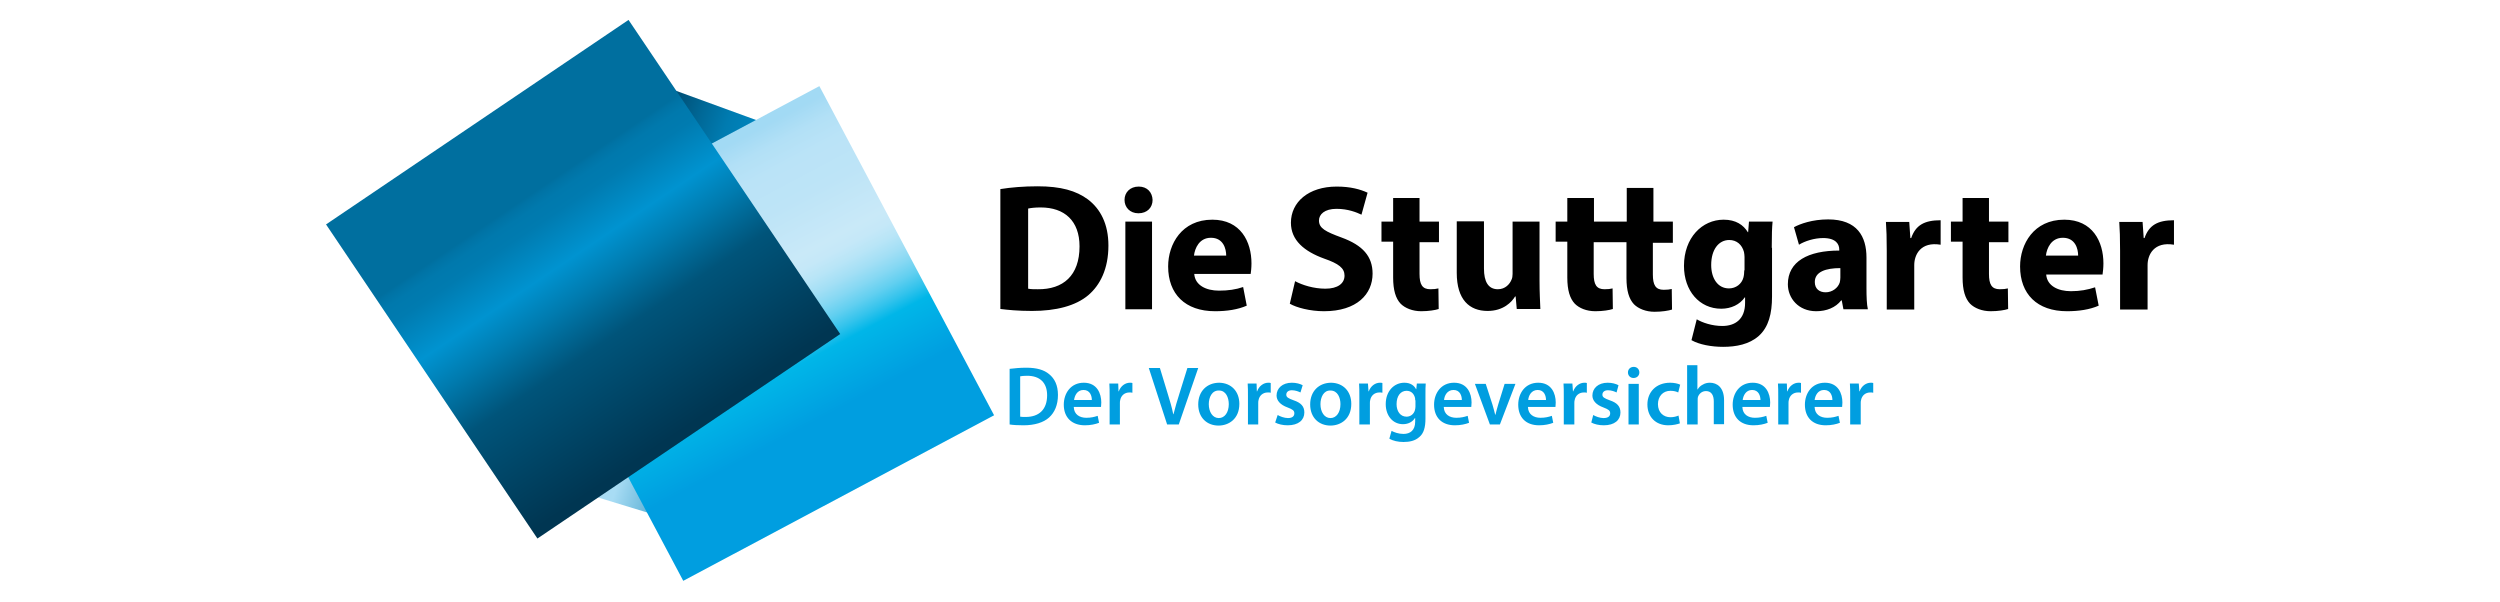 <svg width="270" height="65" viewBox="0 0 270 65" fill="none" xmlns="http://www.w3.org/2000/svg">
<path d="M139.869 30.367C140.649 30.788 141.879 31.178 143.139 31.178C144.489 31.178 145.209 30.607 145.209 29.766C145.209 28.955 144.579 28.474 143.019 27.933C140.859 27.152 139.419 25.95 139.419 24.057C139.419 21.833 141.309 20.15 144.369 20.15C145.869 20.15 146.919 20.451 147.699 20.811L147.039 23.185C146.529 22.945 145.599 22.554 144.339 22.554C143.049 22.554 142.449 23.155 142.449 23.816C142.449 24.658 143.169 25.018 144.879 25.649C147.189 26.491 148.239 27.692 148.239 29.556C148.239 31.749 146.559 33.612 142.989 33.612C141.489 33.612 140.019 33.222 139.299 32.801L139.869 30.367ZM150.459 21.382V23.936H149.199V26.1H150.459V29.976C150.459 31.328 150.729 32.23 151.269 32.801C151.749 33.282 152.559 33.612 153.489 33.612C154.299 33.612 155.019 33.492 155.379 33.372L155.349 31.148C155.079 31.208 154.869 31.238 154.479 31.238C153.609 31.238 153.309 30.727 153.309 29.586V26.16H155.409V23.936H153.309V21.382H150.459ZM166.299 23.936H163.359V29.586C163.359 29.826 163.329 30.036 163.239 30.217C163.059 30.667 162.579 31.238 161.769 31.238C160.719 31.238 160.269 30.397 160.269 29.015V23.906H157.329V29.465C157.329 32.38 158.709 33.582 160.659 33.582C162.369 33.582 163.269 32.621 163.629 32.02H163.689L163.809 33.372H166.359C166.329 32.591 166.269 31.569 166.269 30.337V23.936H166.299ZM180.669 26.1V23.936H178.569V20.3H175.689V23.936H172.149V21.382H169.269V23.936H168.009V26.1H169.269V29.976C169.269 31.328 169.539 32.23 170.079 32.801C170.559 33.282 171.339 33.612 172.299 33.612C173.109 33.612 173.829 33.492 174.189 33.372L174.159 31.148C173.889 31.208 173.709 31.238 173.289 31.238C172.419 31.238 172.119 30.727 172.119 29.586V26.16H175.659V30.036C175.659 31.389 175.929 32.29 176.469 32.861C176.949 33.342 177.759 33.672 178.689 33.672C179.499 33.672 180.219 33.552 180.579 33.432L180.549 31.208C180.279 31.268 180.099 31.298 179.679 31.298C178.809 31.298 178.509 30.788 178.509 29.646V26.22H180.669V26.1ZM191.349 26.761C191.349 25.349 191.379 24.537 191.439 23.936H188.889L188.799 25.078H188.769C188.289 24.297 187.479 23.726 186.159 23.726C183.819 23.726 181.869 25.679 181.869 28.714C181.869 31.419 183.549 33.342 185.889 33.342C186.969 33.342 187.899 32.891 188.439 32.11H188.469V32.711C188.469 34.484 187.389 35.205 186.009 35.205C184.899 35.205 183.849 34.844 183.249 34.484L182.679 36.737C183.519 37.218 184.839 37.459 186.099 37.459C187.509 37.459 188.919 37.188 189.939 36.287C191.019 35.325 191.379 33.853 191.379 32.02V26.761H191.349ZM188.379 29.195C188.379 29.435 188.349 29.766 188.289 29.976C188.109 30.667 187.479 31.148 186.729 31.148C185.499 31.148 184.809 30.036 184.809 28.624C184.809 26.911 185.649 25.92 186.759 25.92C187.569 25.92 188.139 26.43 188.349 27.212C188.379 27.392 188.409 27.572 188.409 27.753V29.195H188.379ZM201.579 27.813C201.579 25.559 200.589 23.696 197.439 23.696C195.729 23.696 194.409 24.177 193.749 24.537L194.289 26.43C194.919 26.04 195.939 25.709 196.899 25.709C198.339 25.709 198.639 26.43 198.639 26.941V27.061C195.279 27.061 193.089 28.233 193.089 30.698C193.089 32.2 194.229 33.612 196.149 33.612C197.259 33.612 198.249 33.222 198.849 32.44H198.909L199.089 33.402H201.729C201.609 32.891 201.579 32.02 201.579 31.118V27.813ZM198.759 29.976C198.759 30.157 198.729 30.337 198.699 30.487C198.519 31.088 197.889 31.569 197.169 31.569C196.509 31.569 195.999 31.208 195.999 30.457C195.999 29.345 197.199 28.955 198.759 28.955V29.976ZM203.799 33.432H206.739V28.624C206.739 27.512 207.429 26.07 209.589 26.43V23.786C207.819 23.786 206.889 24.327 206.409 25.709H206.319L206.199 23.966H203.679C203.739 24.778 203.769 25.679 203.769 27.091V33.432H203.799ZM228.999 33.432H231.939V28.624C231.939 27.512 232.629 26.07 234.789 26.43V23.786C233.019 23.786 232.089 24.327 231.609 25.709H231.519L231.399 23.966H228.879C228.939 24.778 228.969 25.679 228.969 27.091V33.432H228.999ZM211.959 21.382V23.936H210.699V26.1H211.959V29.976C211.959 31.328 212.229 32.23 212.769 32.801C213.249 33.282 214.059 33.612 214.989 33.612C215.799 33.612 216.519 33.492 216.879 33.372L216.849 31.148C216.579 31.208 216.399 31.238 215.979 31.238C215.109 31.238 214.809 30.727 214.809 29.586V26.16H216.909V23.936H214.809V21.382H211.959ZM227.079 29.616C227.109 29.405 227.169 28.955 227.169 28.444C227.169 26.1 225.999 23.726 222.939 23.726C219.639 23.726 218.169 26.37 218.169 28.774C218.169 31.749 219.999 33.612 223.239 33.612C224.529 33.612 225.699 33.432 226.659 33.011L226.269 31.028C225.459 31.298 224.649 31.449 223.659 31.449C222.279 31.449 221.079 30.878 220.989 29.646H227.079V29.616ZM220.959 27.602C221.049 26.821 221.529 25.679 222.789 25.679C224.139 25.679 224.439 26.881 224.439 27.602H220.959ZM108.069 33.372C108.789 33.462 109.899 33.582 111.459 33.582C114.039 33.582 116.169 33.041 117.549 31.869C118.809 30.788 119.709 29.045 119.709 26.521C119.709 24.177 118.839 22.554 117.489 21.532C116.229 20.601 114.579 20.12 112.059 20.12C110.559 20.12 109.149 20.24 108.039 20.421V33.372H108.069ZM111.039 22.524C111.309 22.464 111.759 22.404 112.389 22.404C114.969 22.404 116.589 23.846 116.589 26.611C116.589 29.766 114.819 31.268 112.089 31.238C111.729 31.238 111.309 31.238 111.039 31.178V22.524ZM124.479 21.593C124.449 20.781 123.909 20.15 122.979 20.15C122.049 20.15 121.449 20.781 121.449 21.593C121.449 22.374 122.019 23.035 122.949 23.035C123.909 23.035 124.479 22.404 124.479 21.593ZM121.539 33.402H124.419V23.936H121.539V33.402ZM135.069 29.616C135.099 29.405 135.159 28.955 135.159 28.444C135.159 26.1 133.989 23.726 130.929 23.726C127.629 23.726 126.159 26.37 126.159 28.774C126.159 31.749 127.989 33.612 131.229 33.612C132.519 33.612 133.689 33.432 134.649 33.011L134.259 30.998C133.479 31.268 132.639 31.389 131.649 31.389C130.269 31.389 129.069 30.818 128.979 29.586H135.069V29.616ZM128.949 27.602C129.039 26.821 129.519 25.679 130.779 25.679C132.129 25.679 132.429 26.881 132.429 27.602H128.949Z" fill="black"/>
<path d="M109.069 39.832C109.579 39.772 110.179 39.712 110.839 39.712C111.979 39.712 112.759 39.952 113.299 40.403C113.899 40.884 114.259 41.605 114.259 42.657C114.259 43.738 113.899 44.55 113.299 45.091C112.699 45.632 111.739 45.932 110.539 45.932C109.909 45.932 109.399 45.902 109.039 45.842V39.832H109.069ZM110.179 45.001C110.329 45.031 110.569 45.031 110.779 45.031C112.219 45.031 113.089 44.219 113.089 42.687C113.089 41.334 112.309 40.583 110.929 40.583C110.569 40.583 110.329 40.613 110.179 40.643V45.001ZM115.969 43.979C115.999 44.76 116.599 45.121 117.319 45.121C117.829 45.121 118.189 45.031 118.549 44.91L118.699 45.662C118.309 45.812 117.799 45.932 117.169 45.932C115.729 45.932 114.889 45.061 114.889 43.708C114.889 42.476 115.639 41.334 117.049 41.334C118.489 41.334 118.939 42.506 118.939 43.468C118.939 43.678 118.909 43.829 118.909 43.949H115.969V43.979ZM117.919 43.198C117.919 42.777 117.739 42.116 117.019 42.116C116.329 42.116 116.059 42.747 115.999 43.198H117.919ZM119.839 45.842H120.949V43.558C120.949 43.438 120.949 43.318 120.979 43.228C121.069 42.717 121.459 42.386 121.969 42.386C122.119 42.386 122.209 42.386 122.299 42.416V41.365C122.209 41.334 122.149 41.334 122.029 41.334C121.549 41.334 121.039 41.665 120.829 42.266H120.799L120.769 41.425H119.809C119.839 41.815 119.839 42.236 119.839 42.837V45.842ZM127.309 45.842L129.409 39.742H128.239L127.369 42.536C127.129 43.288 126.919 44.009 126.739 44.73H126.709C126.559 43.979 126.349 43.288 126.109 42.506L125.269 39.742H124.069L126.049 45.842H127.309ZM133.849 43.618C133.849 45.241 132.709 45.962 131.599 45.962C130.369 45.962 129.409 45.121 129.409 43.678C129.409 42.236 130.369 41.334 131.689 41.334C132.979 41.365 133.849 42.266 133.849 43.618ZM130.549 43.648C130.549 44.49 130.969 45.151 131.629 45.151C132.259 45.151 132.709 44.55 132.709 43.648C132.709 42.957 132.409 42.176 131.659 42.176C130.879 42.146 130.549 42.927 130.549 43.648ZM134.779 45.842H135.889V43.558C135.889 43.438 135.889 43.318 135.919 43.228C136.009 42.717 136.399 42.386 136.909 42.386C137.059 42.386 137.149 42.386 137.239 42.416V41.365C137.149 41.334 137.089 41.334 136.969 41.334C136.489 41.334 135.979 41.665 135.769 42.266H135.739L135.709 41.425H134.749C134.779 41.815 134.779 42.236 134.779 42.837V45.842ZM137.719 45.632C138.049 45.812 138.529 45.932 139.069 45.932C140.239 45.932 140.869 45.361 140.869 44.55C140.869 43.889 140.509 43.498 139.699 43.228C139.129 43.017 138.919 42.897 138.919 42.627C138.919 42.356 139.129 42.146 139.519 42.146C139.909 42.146 140.269 42.296 140.449 42.386L140.689 41.605C140.419 41.455 139.999 41.334 139.519 41.334C138.499 41.334 137.869 41.935 137.869 42.717C137.869 43.228 138.229 43.708 139.069 44.009C139.609 44.219 139.789 44.339 139.789 44.64C139.789 44.94 139.579 45.151 139.099 45.151C138.709 45.151 138.229 44.971 137.989 44.82L137.719 45.632ZM145.939 43.618C145.939 45.241 144.799 45.962 143.689 45.962C142.459 45.962 141.499 45.121 141.499 43.678C141.499 42.236 142.459 41.334 143.779 41.334C145.069 41.365 145.939 42.266 145.939 43.618ZM142.609 43.648C142.609 44.49 143.029 45.151 143.689 45.151C144.319 45.151 144.769 44.55 144.769 43.648C144.769 42.957 144.469 42.176 143.689 42.176C142.939 42.146 142.609 42.927 142.609 43.648ZM146.839 45.842H147.949V43.558C147.949 43.438 147.949 43.318 147.979 43.228C148.069 42.717 148.459 42.386 148.969 42.386C149.089 42.386 149.209 42.386 149.299 42.416V41.365C149.209 41.334 149.149 41.334 149.029 41.334C148.549 41.334 148.039 41.665 147.829 42.266H147.799L147.739 41.425H146.779C146.809 41.815 146.809 42.236 146.809 42.837V45.842H146.839ZM153.949 45.211C153.949 46.142 153.769 46.803 153.289 47.194C152.839 47.615 152.209 47.735 151.579 47.735C151.009 47.735 150.439 47.615 150.049 47.374L150.289 46.533C150.559 46.683 151.039 46.864 151.579 46.864C152.299 46.864 152.839 46.473 152.839 45.541V45.151H152.809C152.569 45.541 152.119 45.812 151.519 45.812C150.439 45.812 149.659 44.91 149.659 43.648C149.659 42.206 150.589 41.334 151.669 41.334C152.359 41.334 152.749 41.665 152.929 42.026H152.959L153.019 41.425H153.979C153.949 41.725 153.949 42.086 153.949 42.687V45.211ZM152.839 43.228C152.839 43.107 152.839 43.017 152.809 42.927C152.689 42.506 152.389 42.206 151.909 42.206C151.279 42.206 150.829 42.747 150.829 43.648C150.829 44.4 151.219 45.001 151.909 45.001C152.329 45.001 152.689 44.73 152.809 44.309C152.839 44.189 152.869 44.039 152.869 43.919V43.228H152.839ZM155.929 43.979C155.959 44.76 156.559 45.121 157.279 45.121C157.789 45.121 158.149 45.031 158.509 44.91L158.659 45.662C158.269 45.812 157.759 45.932 157.129 45.932C155.689 45.932 154.879 45.061 154.879 43.708C154.879 42.476 155.629 41.334 157.039 41.334C158.479 41.334 158.929 42.506 158.929 43.468C158.929 43.678 158.899 43.829 158.899 43.949H155.929V43.979ZM157.879 43.198C157.879 42.777 157.699 42.116 156.979 42.116C156.289 42.116 155.989 42.747 155.959 43.198H157.879ZM159.289 41.455L160.909 45.842H161.989L163.669 41.455H162.499L161.809 43.678C161.689 44.069 161.599 44.43 161.509 44.79H161.479C161.389 44.43 161.299 44.069 161.179 43.678L160.459 41.455H159.289ZM165.019 43.979C165.049 44.76 165.649 45.121 166.369 45.121C166.879 45.121 167.239 45.031 167.599 44.91L167.749 45.662C167.359 45.812 166.849 45.932 166.219 45.932C164.779 45.932 163.969 45.061 163.969 43.708C163.969 42.476 164.719 41.334 166.129 41.334C167.569 41.334 168.019 42.506 168.019 43.468C168.019 43.678 167.989 43.829 167.989 43.949H165.019V43.979ZM166.969 43.198C166.969 42.777 166.789 42.116 166.069 42.116C165.379 42.116 165.079 42.747 165.049 43.198H166.969ZM168.919 45.842H170.029V43.558C170.029 43.438 170.029 43.318 170.059 43.228C170.149 42.717 170.539 42.386 171.049 42.386C171.169 42.386 171.289 42.386 171.379 42.416V41.365C171.289 41.334 171.229 41.334 171.109 41.334C170.629 41.334 170.119 41.665 169.909 42.266H169.879L169.819 41.425H168.859C168.889 41.815 168.889 42.236 168.889 42.837V45.842H168.919ZM171.859 45.632C172.189 45.812 172.669 45.932 173.209 45.932C174.379 45.932 175.009 45.361 175.009 44.55C175.009 43.889 174.649 43.498 173.839 43.228C173.269 43.017 173.059 42.897 173.059 42.627C173.059 42.356 173.269 42.146 173.659 42.146C174.049 42.146 174.409 42.296 174.589 42.386L174.799 41.605C174.529 41.455 174.109 41.334 173.629 41.334C172.609 41.334 171.979 41.935 171.979 42.717C171.979 43.228 172.339 43.708 173.179 44.009C173.719 44.219 173.899 44.339 173.899 44.64C173.899 44.94 173.689 45.151 173.179 45.151C172.789 45.151 172.309 44.971 172.069 44.82L171.859 45.632ZM177.049 40.223C177.049 40.553 176.809 40.824 176.419 40.824C176.059 40.824 175.819 40.553 175.819 40.223C175.819 39.892 176.059 39.622 176.449 39.622C176.809 39.622 177.049 39.892 177.049 40.223ZM175.879 41.455H176.989V45.842H175.879V41.455ZM181.279 44.88C181.069 44.971 180.769 45.061 180.409 45.061C179.659 45.061 179.059 44.55 179.059 43.648C179.059 42.837 179.569 42.206 180.409 42.206C180.799 42.206 181.069 42.296 181.249 42.386L181.459 41.545C181.219 41.425 180.799 41.334 180.379 41.334C178.849 41.334 177.919 42.356 177.919 43.678C177.919 45.031 178.819 45.932 180.169 45.932C180.709 45.932 181.189 45.812 181.429 45.722L181.279 44.88ZM182.239 45.842H183.349V43.198C183.349 43.077 183.349 42.957 183.379 42.867C183.499 42.536 183.799 42.236 184.249 42.236C184.849 42.236 185.089 42.717 185.089 43.348V45.812H186.199V43.228C186.199 41.815 185.419 41.334 184.669 41.334C184.399 41.334 184.129 41.395 183.889 41.545C183.649 41.665 183.469 41.845 183.349 42.056H183.319V39.441H182.209V45.842H182.239ZM188.179 43.979C188.209 44.76 188.809 45.121 189.529 45.121C190.039 45.121 190.399 45.031 190.759 44.91L190.909 45.662C190.519 45.812 190.009 45.932 189.379 45.932C187.939 45.932 187.129 45.061 187.129 43.708C187.129 42.476 187.879 41.334 189.289 41.334C190.729 41.334 191.179 42.506 191.179 43.468C191.179 43.678 191.149 43.829 191.149 43.949H188.179V43.979ZM190.129 43.198C190.129 42.777 189.949 42.116 189.229 42.116C188.539 42.116 188.269 42.747 188.209 43.198H190.129ZM192.049 45.842H193.159V43.558C193.159 43.438 193.159 43.318 193.189 43.228C193.279 42.717 193.669 42.386 194.179 42.386C194.299 42.386 194.419 42.386 194.509 42.416V41.365C194.419 41.334 194.359 41.334 194.239 41.334C193.759 41.334 193.249 41.665 193.039 42.266H193.009L192.979 41.425H192.019C192.049 41.815 192.049 42.236 192.049 42.837V45.842ZM195.979 43.979C196.009 44.76 196.609 45.121 197.329 45.121C197.839 45.121 198.199 45.031 198.559 44.91L198.709 45.662C198.319 45.812 197.809 45.932 197.179 45.932C195.739 45.932 194.929 45.061 194.929 43.708C194.929 42.476 195.679 41.334 197.089 41.334C198.529 41.334 198.979 42.506 198.979 43.468C198.979 43.678 198.949 43.829 198.949 43.949H195.979V43.979ZM197.899 43.198C197.899 42.777 197.719 42.116 196.999 42.116C196.309 42.116 196.039 42.747 195.979 43.198H197.899ZM199.849 45.842H200.959V43.558C200.959 43.438 200.959 43.318 200.989 43.228C201.079 42.717 201.469 42.386 201.979 42.386C202.099 42.386 202.219 42.386 202.309 42.416V41.365C202.219 41.334 202.159 41.334 202.039 41.334C201.559 41.334 201.049 41.665 200.839 42.266H200.809L200.749 41.425H199.789C199.819 41.815 199.819 42.236 199.819 42.837V45.842H199.849Z" fill="#009EE0"/>
<path d="M81.709 37.037L56.059 27.692L63.799 6.447L89.419 15.793L81.709 37.037Z" fill="url(#paint0_linear_3909_46371)"/>
<path d="M61.639 30.126L87.379 37.999L81.049 58.763L55.309 50.89L61.639 30.126Z" fill="url(#paint1_linear_3909_46371)"/>
<path d="M73.792 62.729L54.922 27.211L88.492 9.302L107.362 44.85L73.792 62.729Z" fill="url(#paint2_linear_3909_46371)"/>
<path d="M58.041 58.162L35.211 24.237L67.881 2.15L90.741 36.076L58.041 58.162Z" fill="url(#paint3_linear_3909_46371)"/>
<defs>
<linearGradient id="paint0_linear_3909_46371" x1="85.361" y1="26.336" x2="63.674" y2="18.455" gradientUnits="userSpaceOnUse">
<stop stop-color="#009EE0"/>
<stop offset="0.474" stop-color="#007BB0"/>
<stop offset="0.596" stop-color="#006998"/>
<stop offset="0.853" stop-color="#003B5A"/>
<stop offset="0.973" stop-color="#00243B"/>
<stop offset="1" stop-color="#00243B"/>
</linearGradient>
<linearGradient id="paint1_linear_3909_46371" x1="58.666" y1="40.558" x2="80.833" y2="47.324" gradientUnits="userSpaceOnUse">
<stop stop-color="#A8DCF4"/>
<stop offset="0.478" stop-color="#A8DCF4"/>
<stop offset="0.657" stop-color="#64B5D8"/>
<stop offset="0.817" stop-color="#2E96C3"/>
<stop offset="0.935" stop-color="#0D83B5"/>
<stop offset="1" stop-color="#007CB0"/>
</linearGradient>
<linearGradient id="paint2_linear_3909_46371" x1="86.605" y1="46.302" x2="72.14" y2="19.143" gradientUnits="userSpaceOnUse">
<stop stop-color="#009EE0"/>
<stop offset="0.203" stop-color="#00B6E8"/>
<stop offset="0.25" stop-color="#33C3EC"/>
<stop offset="0.299" stop-color="#61CFF0"/>
<stop offset="0.349" stop-color="#86D8F3"/>
<stop offset="0.398" stop-color="#A3DFF5"/>
<stop offset="0.447" stop-color="#B8E5F7"/>
<stop offset="0.494" stop-color="#C5E8F8"/>
<stop offset="0.54" stop-color="#C9E9F8"/>
<stop offset="0.718" stop-color="#BDE4F7"/>
<stop offset="0.846" stop-color="#BAE3F7"/>
<stop offset="0.927" stop-color="#B2E0F6"/>
<stop offset="0.997" stop-color="#A3DAF4"/>
<stop offset="1" stop-color="#A2DAF4"/>
</linearGradient>
<linearGradient id="paint3_linear_3909_46371" x1="73.837" y1="46.315" x2="56.912" y2="21.264" gradientUnits="userSpaceOnUse">
<stop stop-color="#003652"/>
<stop offset="0.417" stop-color="#00547A"/>
<stop offset="0.601" stop-color="#007BAF"/>
<stop offset="0.73" stop-color="#0093D0"/>
<stop offset="0.896" stop-color="#007BB0"/>
<stop offset="0.952" stop-color="#0079AD"/>
<stop offset="0.986" stop-color="#0073A5"/>
<stop offset="1" stop-color="#006F9F"/>
</linearGradient>
</defs>
</svg>
